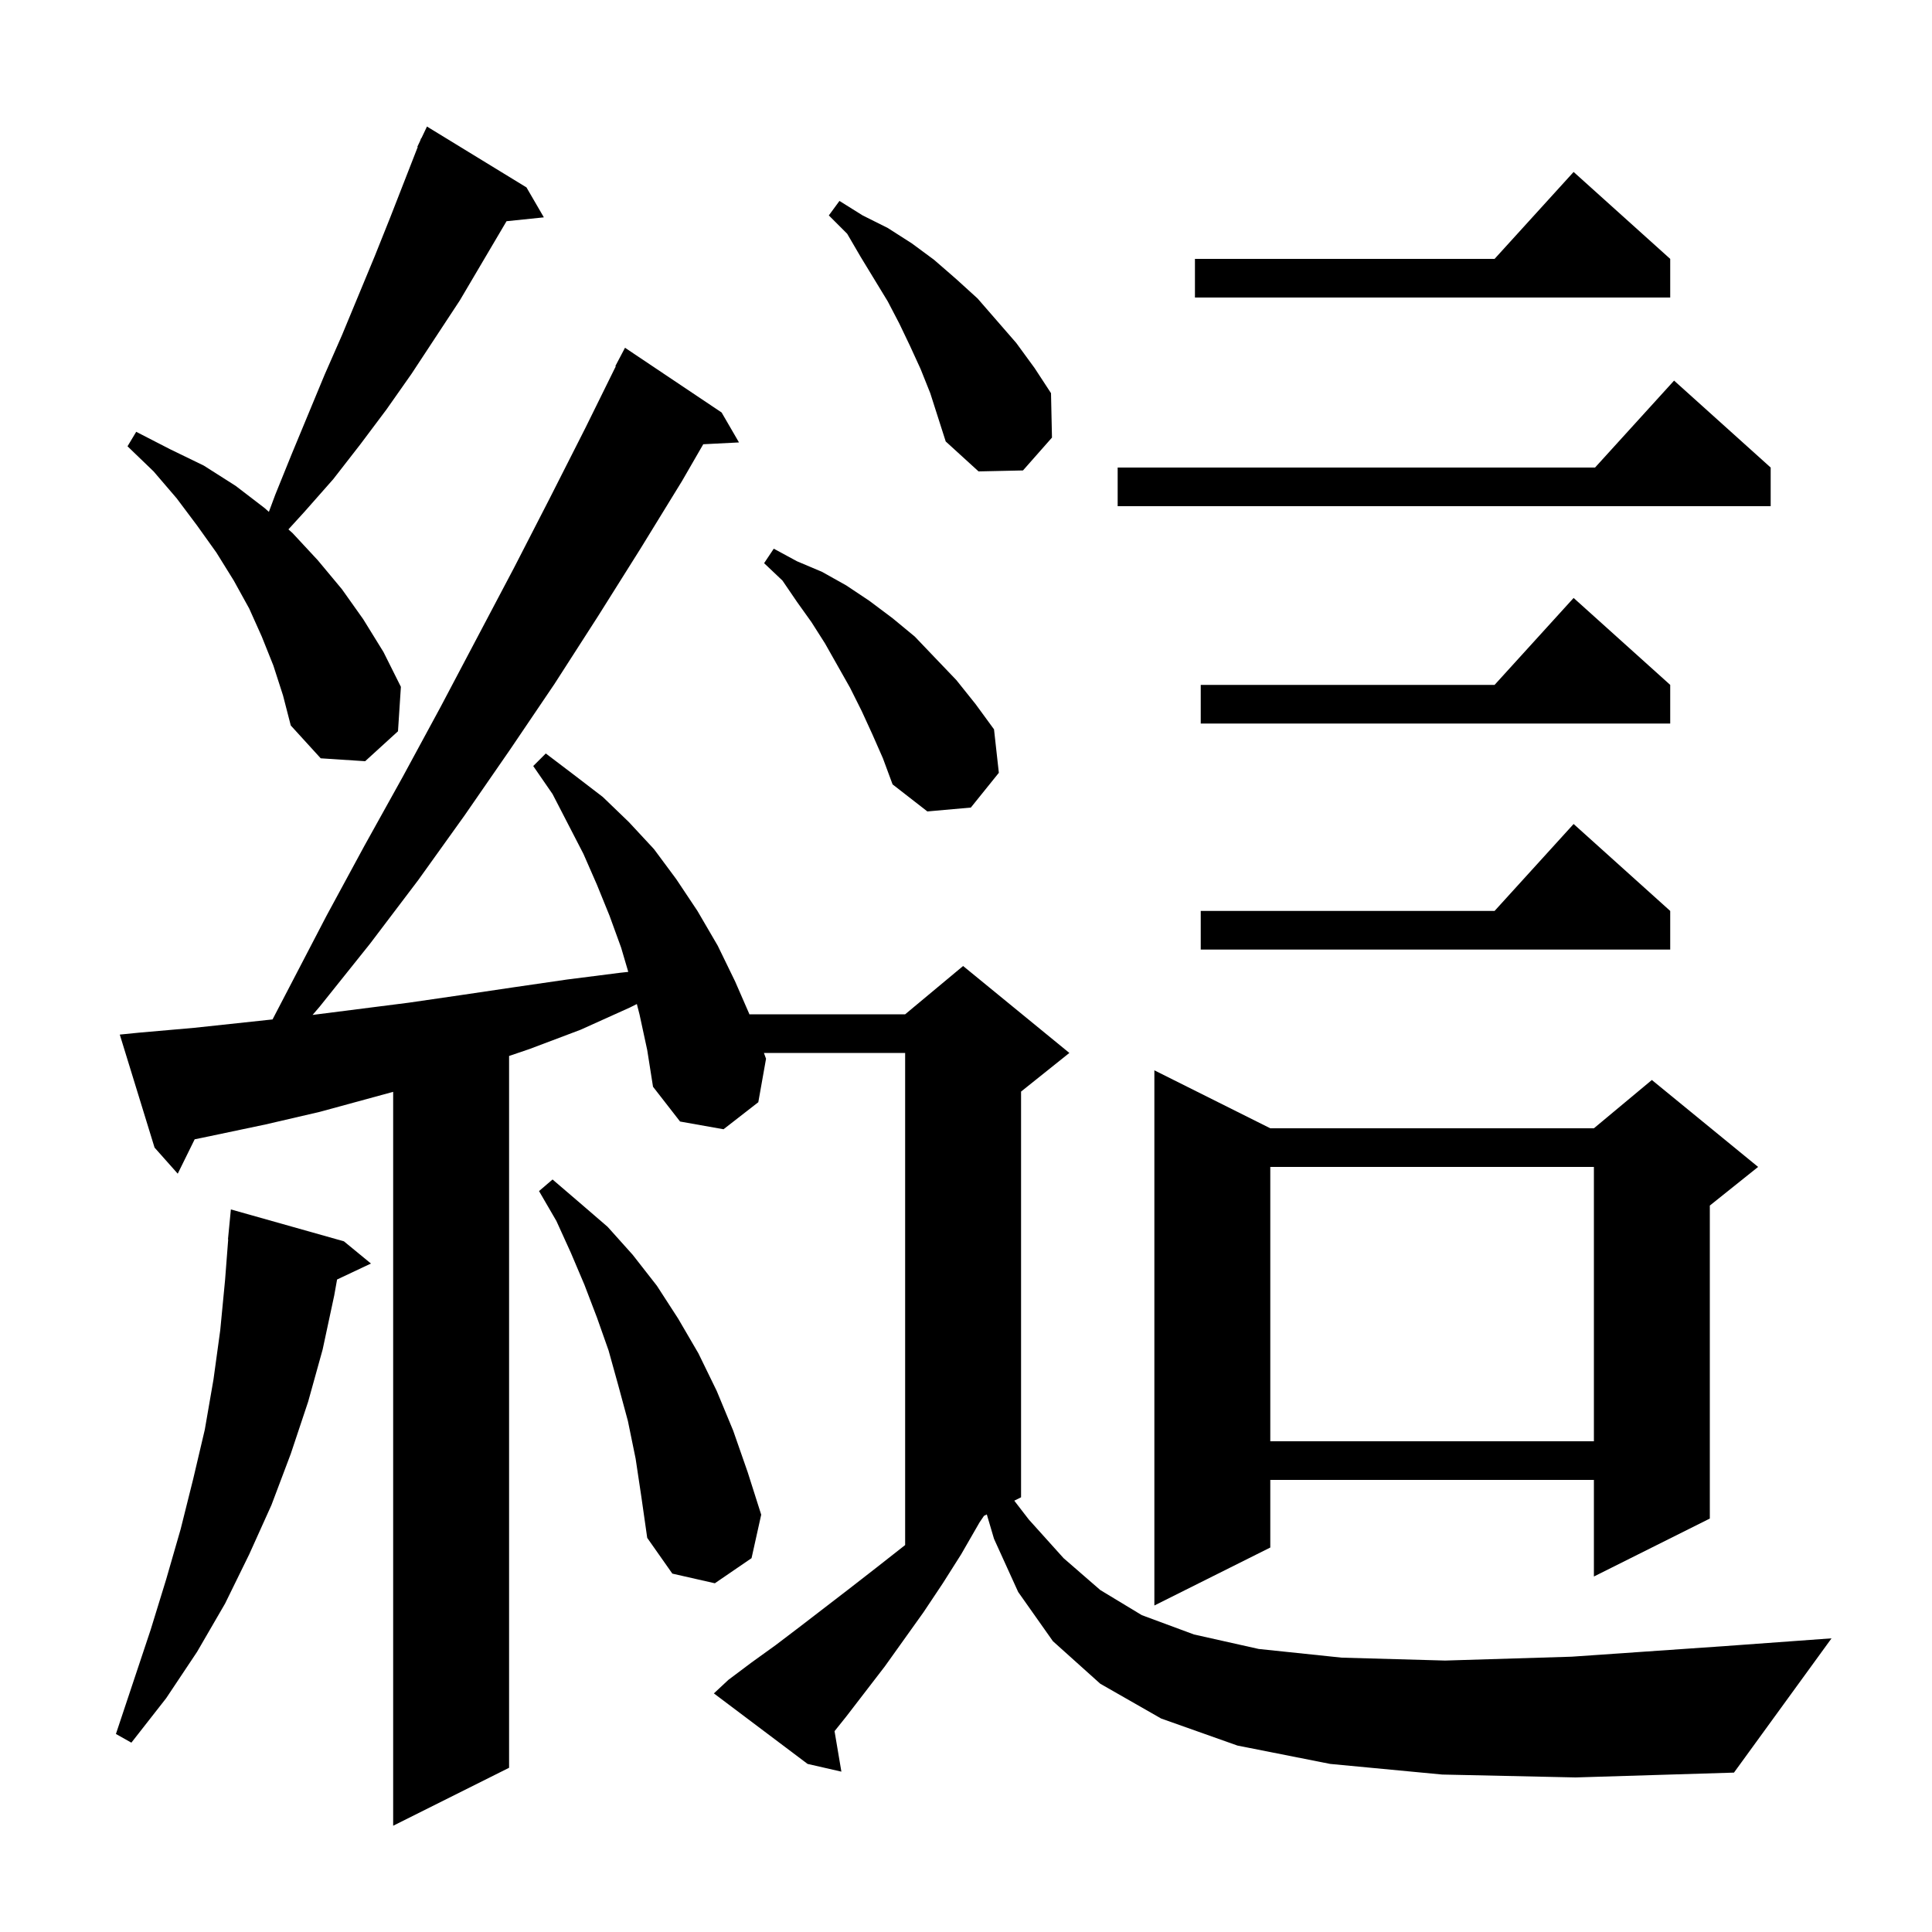 <svg xmlns="http://www.w3.org/2000/svg" xmlns:xlink="http://www.w3.org/1999/xlink" version="1.1" baseProfile="full" viewBox="0 0 200 200" width="200" height="200"><g fill="currentColor"><path d="M 149.3 183.7 L 137.7 182.6 L 128.1 180.7 L 120.2 177.9 L 113.9 174.3 L 109.0 169.9 L 105.4 164.8 L 102.9 159.3 L 102.154 156.773 L 101.861 156.92 L 101.4 157.6 L 99.5 160.9 L 97.6 163.9 L 95.6 166.9 L 91.6 172.5 L 87.6 177.7 L 86.392 179.21 L 87.1 183.4 L 83.6 182.6 L 73.9 175.3 L 75.4 173.9 L 77.8 172.1 L 80.3 170.3 L 82.8 168.4 L 88.0 164.4 L 90.7 162.3 L 93.7 159.943 L 93.7 109.0 L 79.08 109.0 L 79.3 109.6 L 78.5 114.1 L 74.9 116.9 L 70.4 116.1 L 67.6 112.5 L 67.0 108.7 L 66.2 105.0 L 65.927 103.937 L 65.2 104.3 L 60.1 106.6 L 54.8 108.6 L 52.7 109.313 L 52.7 183.0 L 40.7 189.0 L 40.7 113.027 L 33.1 115.1 L 27.5 116.4 L 21.8 117.6 L 20.152 117.941 L 18.4 121.5 L 16.0 118.8 L 12.4 107.1 L 14.4 106.9 L 20.1 106.4 L 28.214 105.531 L 33.8 94.8 L 37.7 87.6 L 41.7 80.4 L 45.6 73.2 L 53.2 58.8 L 56.9 51.6 L 60.6 44.3 L 63.746 37.92 L 63.7 37.9 L 64.7 36.0 L 74.7 42.7 L 76.5 45.8 L 72.801 45.988 L 70.6 49.8 L 66.3 56.8 L 61.9 63.8 L 57.4 70.8 L 52.8 77.6 L 48.1 84.4 L 43.3 91.1 L 38.3 97.7 L 33.1 104.2 L 32.358 105.065 L 42.3 103.8 L 47.8 103.0 L 53.2 102.2 L 58.7 101.4 L 64.2 100.7 L 65.038 100.609 L 64.3 98.1 L 63.1 94.8 L 61.8 91.6 L 60.4 88.4 L 57.2 82.2 L 55.2 79.3 L 56.5 78.0 L 59.4 80.2 L 62.4 82.5 L 65.1 85.1 L 67.7 87.9 L 70.0 91.0 L 72.2 94.3 L 74.3 97.9 L 76.1 101.6 L 77.6 105.041 L 77.6 105.0 L 93.7 105.0 L 99.7 100.0 L 110.7 109.0 L 105.7 113.0 L 105.7 155.0 L 104.998 155.351 L 106.5 157.3 L 110.1 161.3 L 113.9 164.6 L 118.2 167.2 L 123.6 169.2 L 130.3 170.7 L 138.9 171.6 L 149.6 171.9 L 162.7 171.5 L 178.6 170.4 L 189.6 169.6 L 179.5 183.5 L 163.1 184.0 Z M 35.6 128.5 L 38.4 130.8 L 34.894 132.454 L 34.6 134.1 L 33.4 139.7 L 31.9 145.1 L 30.1 150.5 L 28.1 155.8 L 25.8 160.9 L 23.3 166.0 L 20.4 171.0 L 17.2 175.8 L 13.6 180.4 L 12.0 179.5 L 15.6 168.7 L 17.2 163.5 L 18.7 158.3 L 20.0 153.1 L 21.2 148.0 L 22.1 142.8 L 22.8 137.7 L 23.3 132.5 L 23.623 128.3 L 23.6 128.3 L 23.9 125.2 Z M 131.5 116.8 L 165.0 116.8 L 171.0 111.8 L 182.0 120.8 L 177.0 124.8 L 177.0 157.2 L 165.0 163.2 L 165.0 153.2 L 131.5 153.2 L 131.5 160.2 L 119.5 166.2 L 119.5 110.8 Z M 65.8 151.0 L 65.0 147.1 L 64.0 143.4 L 63.0 139.8 L 61.8 136.4 L 60.5 133.0 L 59.1 129.7 L 57.6 126.4 L 55.8 123.3 L 57.2 122.1 L 60.0 124.5 L 62.9 127.0 L 65.5 129.9 L 68.0 133.1 L 70.2 136.5 L 72.3 140.1 L 74.2 144.0 L 75.9 148.1 L 77.4 152.4 L 78.8 156.8 L 77.8 161.3 L 74.0 163.9 L 69.6 162.9 L 67.0 159.2 L 66.4 155.0 Z M 131.5 120.8 L 131.5 149.2 L 165.0 149.2 L 165.0 120.8 Z M 172.9 94.3 L 172.9 98.3 L 124.3 98.3 L 124.3 94.3 L 154.718 94.3 L 162.9 85.3 Z M 90.3 76.0 L 89.2 73.6 L 88.0 71.2 L 85.4 66.6 L 84.0 64.4 L 82.5 62.3 L 81.0 60.1 L 79.1 58.3 L 80.1 56.8 L 82.5 58.1 L 85.1 59.2 L 87.6 60.6 L 90.0 62.2 L 92.4 64.0 L 94.7 65.9 L 96.8 68.1 L 99.0 70.4 L 101.0 72.9 L 102.9 75.5 L 103.4 80.0 L 100.5 83.6 L 96.0 84.0 L 92.4 81.2 L 91.4 78.5 Z M 28.3 68.9 L 27.1 65.9 L 25.8 63.0 L 24.2 60.1 L 22.4 57.2 L 20.4 54.4 L 18.3 51.6 L 15.9 48.8 L 13.2 46.2 L 14.1 44.7 L 17.6 46.5 L 21.1 48.2 L 24.4 50.3 L 27.4 52.6 L 27.834 52.989 L 28.5 51.2 L 30.2 47.0 L 33.6 38.8 L 35.4 34.7 L 38.8 26.5 L 40.4 22.5 L 43.243 15.216 L 43.2 15.2 L 43.47 14.632 L 43.6 14.3 L 43.623 14.311 L 44.2 13.1 L 54.5 19.4 L 56.3 22.5 L 52.436 22.9 L 47.6 31.1 L 42.6 38.7 L 40.0 42.4 L 37.3 46.0 L 34.5 49.6 L 31.5 53.0 L 29.857 54.802 L 30.3 55.2 L 32.9 58.0 L 35.4 61.0 L 37.6 64.1 L 39.7 67.5 L 41.5 71.1 L 41.2 75.7 L 37.8 78.8 L 33.2 78.5 L 30.1 75.1 L 29.3 72.0 Z M 172.9 70.9 L 172.9 74.9 L 124.3 74.9 L 124.3 70.9 L 154.718 70.9 L 162.9 61.9 Z M 183.3 48.4 L 183.3 52.4 L 115.7 52.4 L 115.7 48.4 L 165.118 48.4 L 173.3 39.4 Z M 95.3 38.2 L 94.2 35.8 L 93.1 33.5 L 91.9 31.2 L 89.1 26.6 L 87.7 24.2 L 85.8 22.3 L 86.9 20.8 L 89.3 22.3 L 91.9 23.6 L 94.4 25.2 L 96.7 26.9 L 99.0 28.9 L 101.2 30.9 L 105.2 35.5 L 107.1 38.1 L 108.8 40.7 L 108.9 45.3 L 105.9 48.7 L 101.3 48.8 L 97.9 45.7 L 96.3 40.7 Z M 172.9 26.8 L 172.9 30.8 L 123.7 30.8 L 123.7 26.8 L 154.718 26.8 L 162.9 17.8 Z "/></g></svg>